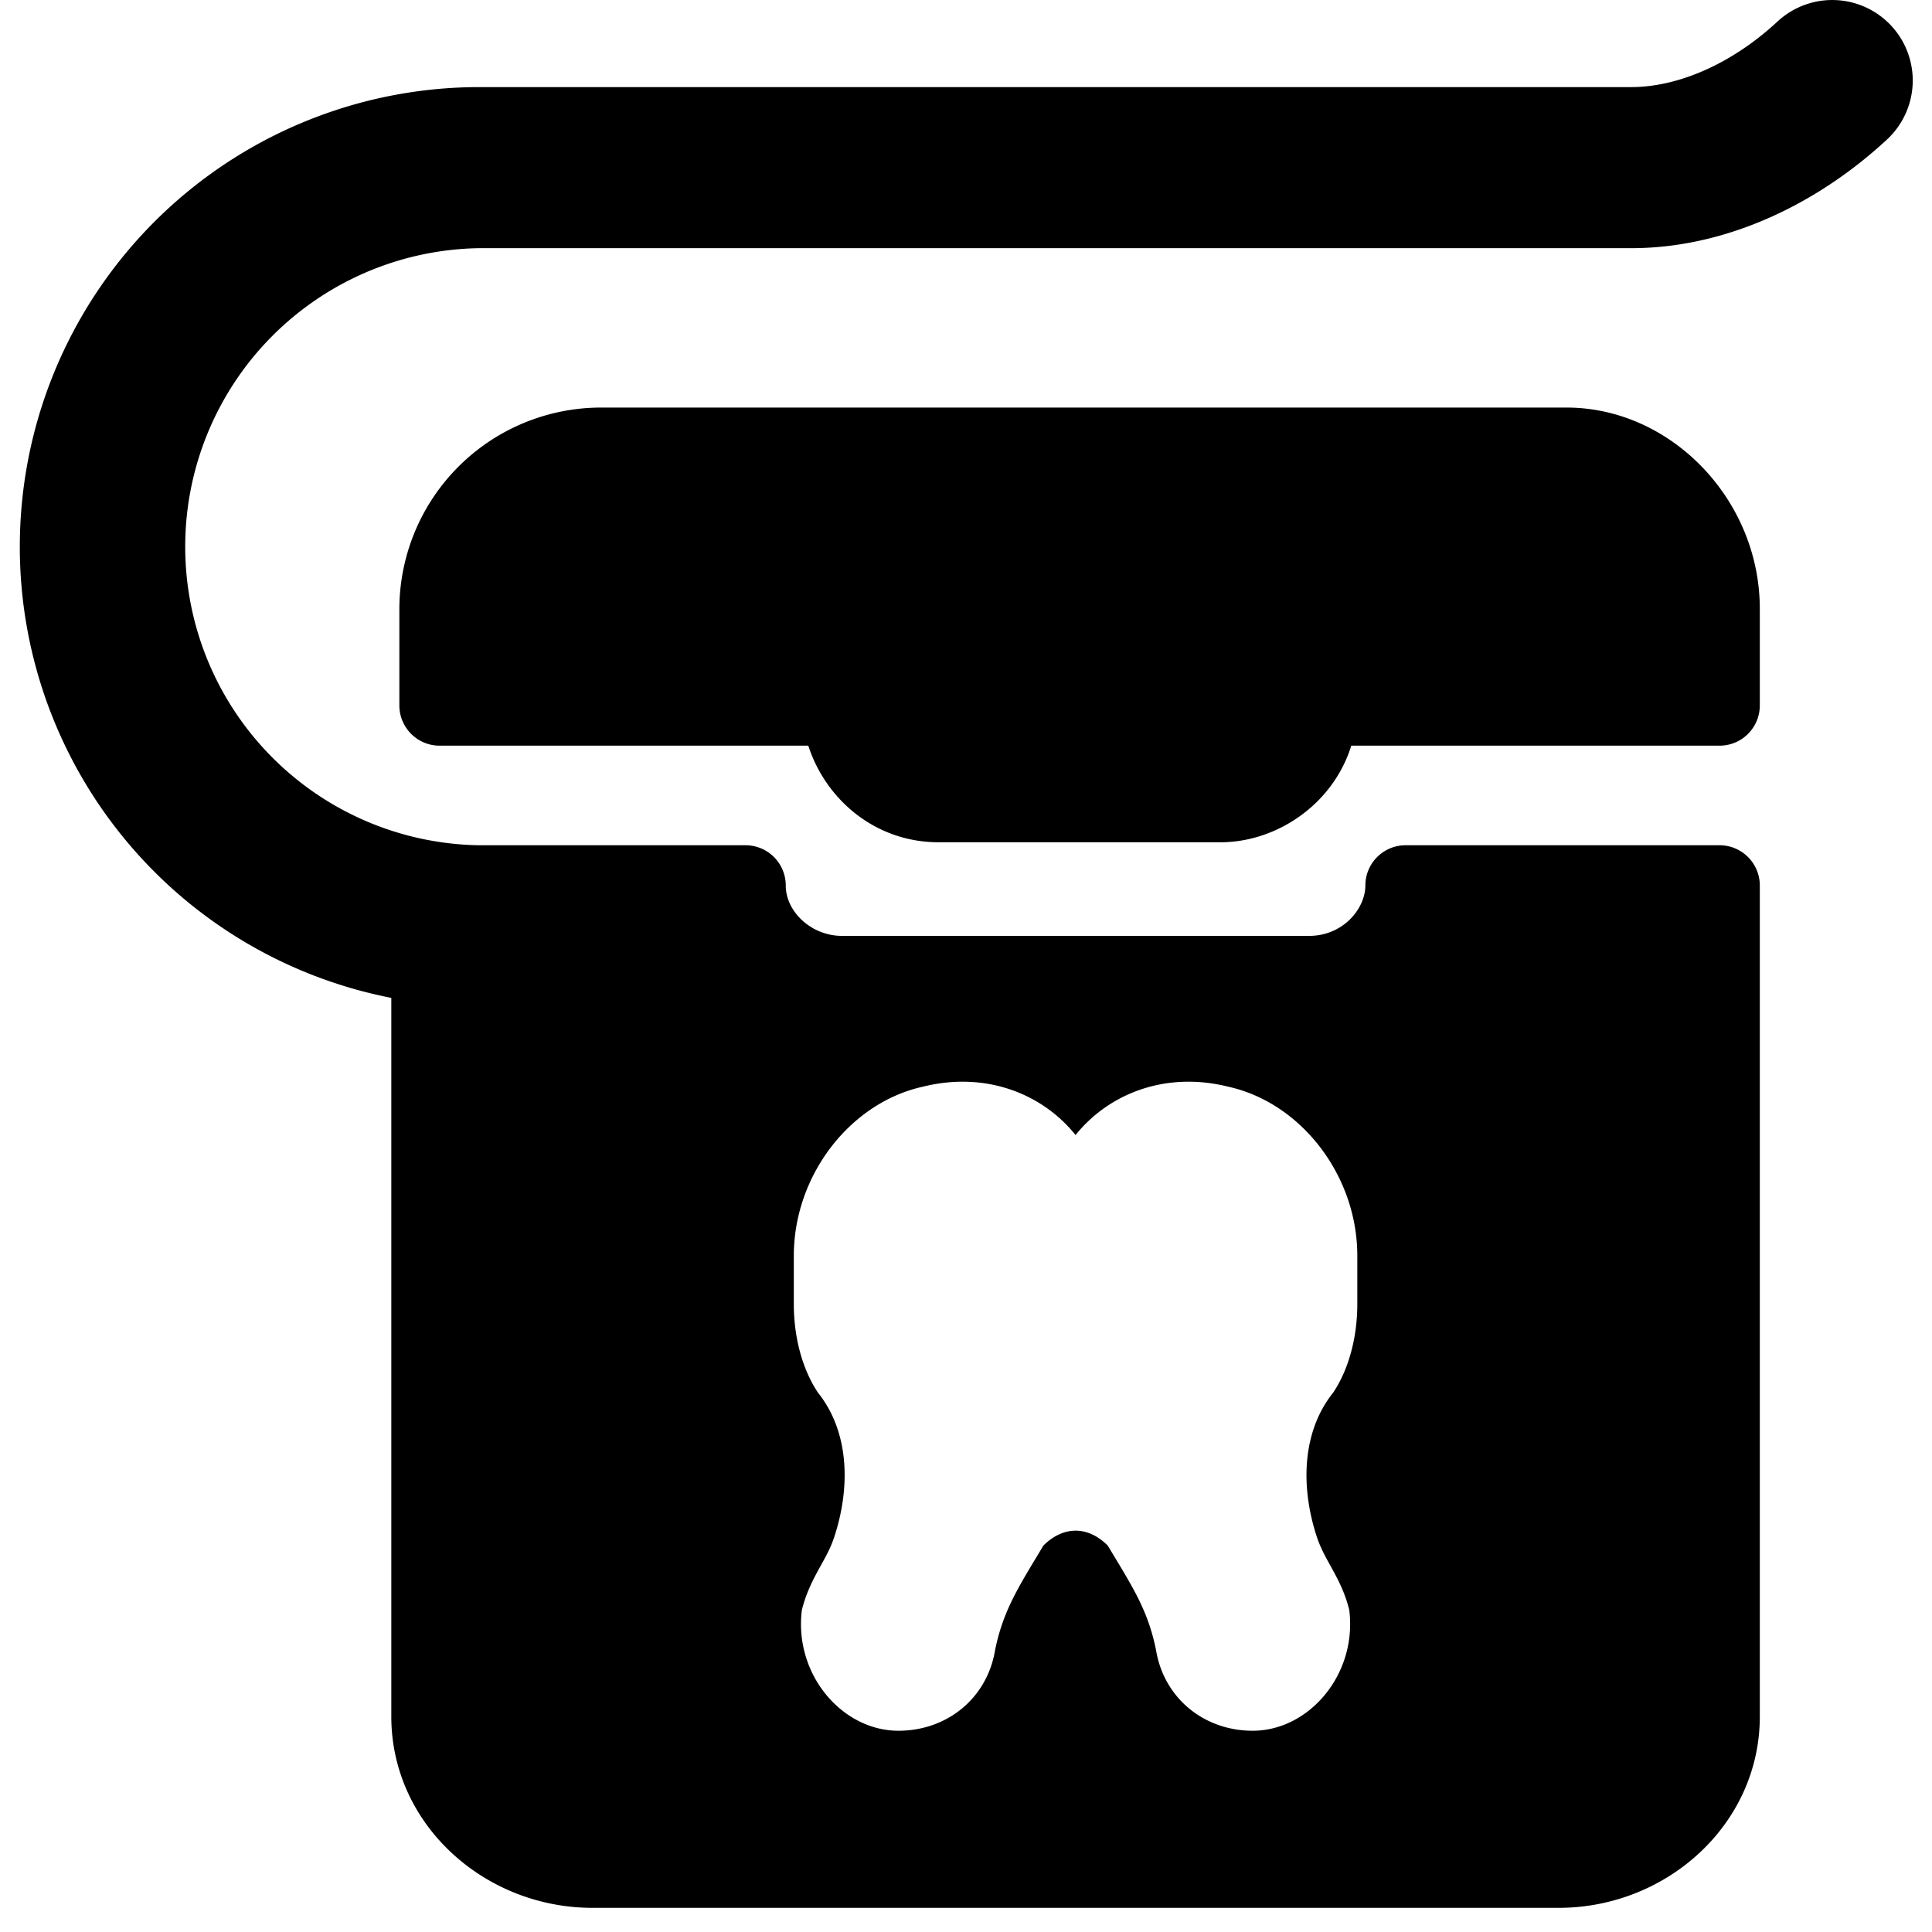 <svg xmlns="http://www.w3.org/2000/svg" fill="none" viewBox="0 0 24 24"><path fill="#000000" fill-rule="evenodd" d="M23.494 0.32a1 1 0 0 1 -0.053 1.413c-0.834 0.774 -1.966 1.35 -3.18 1.35H5.952a3.709 3.709 0 0 0 -0.006 7.417h3.315a0.5 0.5 0 0 1 0.5 0.5c0 0.326 0.318 0.626 0.7 0.626h5.8c0.427 0 0.7 -0.342 0.7 -0.626a0.5 0.5 0 0 1 0.5 -0.5h3.9a0.5 0.5 0 0 1 0.5 0.5v10.323c0 1.338 -1.154 2.377 -2.5 2.377h-12c-1.346 0 -2.5 -1.039 -2.5 -2.377v-8.927A5.71 5.71 0 0 1 5.952 1.082h14.31c0.586 0 1.254 -0.29 1.819 -0.815a1 1 0 0 1 1.413 0.053ZM13.361 14.1c0.4 -0.5 1.1 -0.8 1.9 -0.6 0.9 0.2 1.6 1.1 1.6 2.1v0.6c0 0.4 -0.1 0.8 -0.3 1.1 -0.4 0.5 -0.4 1.2 -0.2 1.8 0.043 0.127 0.103 0.237 0.166 0.35 0.086 0.156 0.177 0.32 0.234 0.55 0.1 0.8 -0.5 1.5 -1.2 1.5 -0.6 0 -1.1 -0.4 -1.2 -1 -0.091 -0.457 -0.266 -0.747 -0.525 -1.175l-0.075 -0.125c-0.26 -0.26 -0.566 -0.234 -0.8 0l-0.075 0.125c-0.258 0.428 -0.433 0.718 -0.525 1.175 -0.1 0.6 -0.6 1 -1.2 1 -0.7 0 -1.3 -0.7 -1.2 -1.5 0.058 -0.23 0.148 -0.394 0.234 -0.55 0.063 -0.113 0.124 -0.223 0.166 -0.35 0.2 -0.6 0.2 -1.3 -0.2 -1.8 -0.2 -0.3 -0.3 -0.7 -0.3 -1.1v-0.6c0 -1 0.7 -1.9 1.6 -2.1 0.8 -0.2 1.5 0.1 1.9 0.6Z" clip-rule="evenodd" stroke-width="1"></path><path fill="#000000" fill-rule="evenodd" d="M7.461 5.063a2.506 2.506 0 0 0 -2.5 2.5v1.2a0.5 0.5 0 0 0 0.5 0.5h4.58c0.21 0.653 0.817 1.2 1.62 1.2h3.5c0.7 0 1.4 -0.473 1.625 -1.2h4.575a0.5 0.5 0 0 0 0.5 -0.5v-1.2c0 -1.36 -1.107 -2.5 -2.4 -2.5h-12Z" clip-rule="evenodd" stroke-width="1"></path></svg>